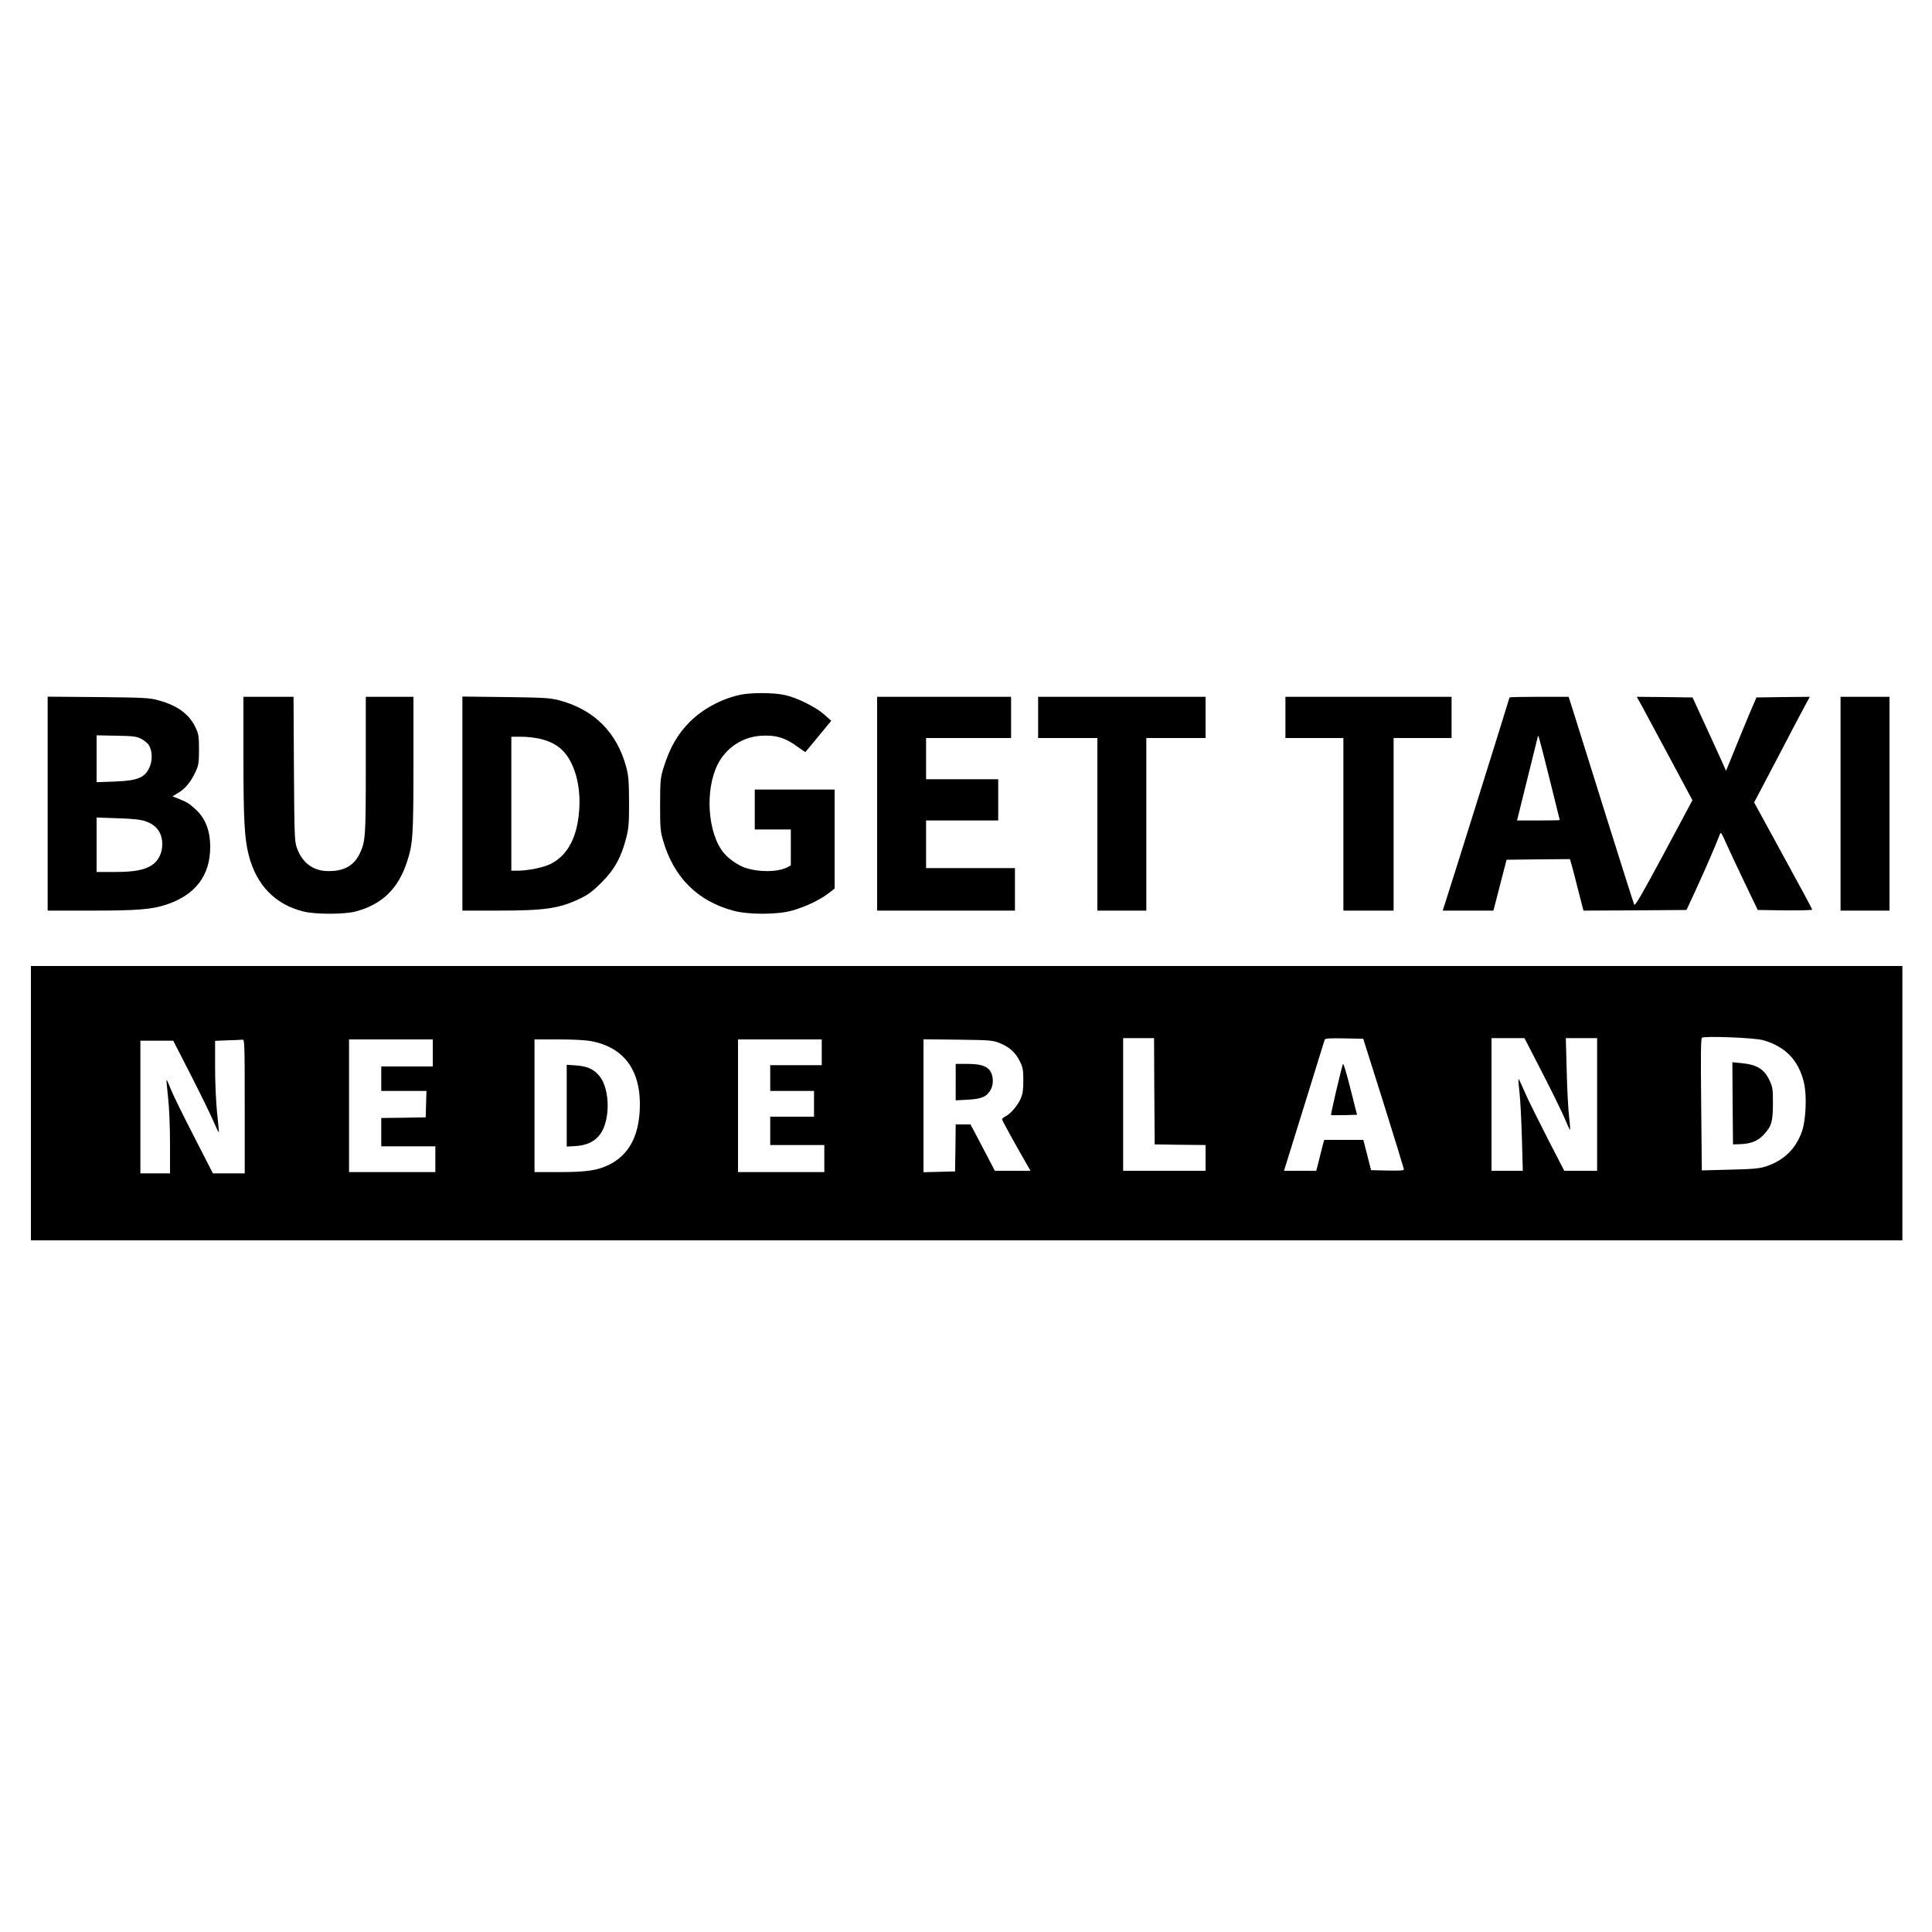 <?xml version="1.0" standalone="no"?>
<!DOCTYPE svg PUBLIC "-//W3C//DTD SVG 20010904//EN"
 "http://www.w3.org/TR/2001/REC-SVG-20010904/DTD/svg10.dtd">
<svg version="1.0" xmlns="http://www.w3.org/2000/svg"
 width="1500pt" height="1500pt" viewBox="0 0 1500 1500"
 preserveAspectRatio="xMidYMid meet">
<g transform="translate(0,1500) scale(0.1,-0.1)"
fill="#000000" stroke="none">
<path d="M5744 9605 c-142 -31 -288 -109 -387 -208 -96 -96 -157 -203 -204
-354 -26 -83 -27 -99 -28 -288 0 -180 2 -208 23 -280 83 -287 267 -471 547
-546 115 -31 336 -31 450 0 100 27 214 80 283 132 l52 40 0 384 0 385 -310 0
-310 0 0 -155 0 -155 140 0 140 0 0 -140 0 -139 -28 -15 c-74 -38 -225 -39
-330 -2 -56 20 -123 67 -162 113 -126 152 -149 489 -47 690 65 127 188 209
329 220 119 9 196 -14 296 -89 30 -22 55 -38 56 -36 1 1 47 57 101 122 l99
120 -54 48 c-67 59 -211 131 -307 152 -87 19 -263 20 -349 1z"/>
<path d="M370 8761 l0 -831 333 0 c363 0 473 9 587 46 228 76 342 226 342 449
0 126 -37 221 -113 291 -52 47 -64 54 -124 79 l-56 22 44 27 c54 31 98 84 135
163 24 53 27 69 27 173 0 104 -3 121 -27 172 -48 102 -139 170 -285 210 -73
20 -105 22 -470 26 l-393 3 0 -830z m724 504 c22 -11 48 -32 59 -46 27 -38 33
-110 13 -163 -35 -93 -91 -117 -278 -124 l-138 -5 0 182 0 182 153 -3 c128 -2
158 -6 191 -23z m32 -640 c90 -30 134 -90 134 -182 -1 -67 -30 -126 -79 -159
-60 -39 -137 -54 -293 -54 l-138 0 0 211 0 212 163 -6 c114 -3 177 -10 213
-22z"/>
<path d="M1890 9122 c0 -486 8 -631 41 -761 60 -234 205 -383 425 -438 96 -23
315 -23 404 0 204 54 330 174 399 383 47 141 51 203 51 765 l0 519 -185 0
-185 0 0 -530 c0 -558 -2 -592 -47 -687 -44 -94 -125 -139 -250 -136 -116 2
-200 68 -240 186 -16 46 -18 111 -21 610 l-3 557 -194 0 -195 0 0 -468z"/>
<path d="M3590 8761 l0 -831 268 0 c373 0 483 16 642 92 69 33 101 57 171 127
100 100 153 196 191 346 20 78 22 115 22 280 -1 162 -4 202 -22 270 -73 269
-248 444 -517 517 -73 19 -111 22 -417 26 l-338 4 0 -831z m598 504 c124 -29
195 -84 247 -188 62 -125 80 -291 50 -463 -28 -156 -98 -265 -209 -321 -55
-28 -172 -52 -253 -53 l-53 0 0 520 0 520 78 0 c42 0 105 -7 140 -15z"/>
<path d="M6810 8760 l0 -830 535 0 535 0 0 165 0 165 -345 0 -345 0 0 185 0
185 280 0 280 0 0 160 0 160 -280 0 -280 0 0 160 0 160 330 0 330 0 0 160 0
160 -520 0 -520 0 0 -830z"/>
<path d="M8060 9430 l0 -160 230 0 230 0 0 -670 0 -670 190 0 190 0 0 670 0
670 230 0 230 0 0 160 0 160 -650 0 -650 0 0 -160z"/>
<path d="M9980 9430 l0 -160 225 0 225 0 0 -670 0 -670 195 0 195 0 0 670 0
670 225 0 225 0 0 160 0 160 -645 0 -645 0 0 -160z"/>
<path d="M11720 9585 c0 -5 -473 -1517 -505 -1612 l-14 -43 197 0 197 0 51
198 51 197 246 3 246 2 15 -52 c8 -29 32 -119 52 -201 l38 -147 400 2 400 3
74 160 c68 147 155 348 182 420 11 29 11 29 51 -60 22 -50 86 -187 143 -305
l103 -215 212 -3 c116 -1 211 1 211 6 0 5 -102 194 -226 420 l-225 412 172
327 c94 181 191 365 216 411 l44 82 -207 -2 -207 -3 -60 -140 c-32 -77 -85
-205 -117 -285 l-59 -145 -22 50 c-12 28 -71 156 -130 285 l-108 235 -216 3
-217 2 40 -72 c22 -40 119 -221 216 -402 l176 -329 -222 -415 c-171 -318 -224
-410 -230 -395 -5 10 -101 313 -214 673 -113 360 -225 719 -250 798 l-45 142
-230 0 c-126 0 -229 -2 -229 -5z m310 -629 c44 -176 80 -321 80 -323 0 -2 -75
-3 -166 -3 l-166 0 6 23 c6 23 142 572 153 617 7 32 -1 58 93 -314z"/>
<path d="M14290 8760 l0 -830 190 0 190 0 0 830 0 830 -190 0 -190 0 0 -830z"/>
<path d="M240 6435 l0 -1065 7265 0 7265 0 0 1065 0 1065 -7265 0 -7265 0 0
-1065z m13445 490 c175 -48 280 -156 321 -332 24 -102 15 -296 -18 -384 -47
-128 -135 -214 -263 -260 -62 -23 -102 -26 -361 -32 l-151 -4 -5 511 c-4 375
-3 513 6 519 20 15 405 0 471 -18z m-4723 -397 l3 -413 198 -3 197 -2 0 -100
0 -100 -320 0 -320 0 0 515 0 515 120 0 120 0 2 -412z m1780 -93 c86 -275 157
-506 158 -513 0 -10 -29 -12 -127 -10 l-128 3 -30 118 -30 117 -152 0 -152 0
-11 -40 c-5 -22 -14 -58 -20 -80 -5 -22 -15 -58 -20 -80 l-11 -40 -125 0 -125
0 7 23 c4 12 74 238 156 502 82 264 150 486 153 493 3 10 39 12 152 10 l147
-3 158 -500z m1234 233 c77 -150 155 -309 173 -353 18 -44 36 -83 40 -87 3 -4
1 39 -6 95 -7 56 -16 218 -19 360 l-7 257 121 0 122 0 0 -515 0 -515 -127 0
-128 0 -130 252 c-71 139 -150 297 -174 353 -24 55 -46 103 -50 108 -4 4 -1
-41 6 -100 7 -60 15 -222 19 -360 l7 -253 -121 0 -122 0 0 515 0 515 128 0
128 0 140 -272z m-10076 -258 l0 -520 -123 0 -124 0 -145 283 c-80 155 -161
319 -179 364 -18 46 -34 81 -36 79 -2 -1 4 -63 12 -137 9 -80 15 -226 15 -361
l0 -228 -115 0 -115 0 0 515 0 515 128 0 127 0 139 -271 c76 -149 156 -313
177 -363 21 -50 39 -84 39 -76 0 8 -7 78 -15 155 -8 77 -15 233 -15 347 l0
207 98 4 c53 1 105 4 115 5 16 2 17 -29 17 -518z m1460 415 l0 -105 -200 0
-200 0 0 -95 0 -95 175 0 176 0 -3 -102 -3 -103 -172 -3 -173 -2 0 -110 0
-110 210 0 210 0 0 -100 0 -100 -335 0 -335 0 0 515 0 515 325 0 325 0 0 -105z
m1233 91 c259 -50 389 -236 374 -536 -11 -211 -90 -351 -242 -425 -86 -42
-172 -55 -382 -55 l-193 0 0 515 0 515 184 0 c119 0 211 -5 259 -14z m1787
-86 l0 -100 -200 0 -200 0 0 -100 0 -100 170 0 170 0 0 -100 0 -100 -170 0
-170 0 0 -110 0 -110 210 0 210 0 0 -105 0 -105 -335 0 -335 0 0 515 0 515
325 0 325 0 0 -100z m1380 72 c76 -30 124 -73 157 -140 25 -50 28 -68 28 -152
0 -75 -5 -105 -21 -141 -25 -55 -77 -115 -115 -135 -16 -8 -29 -19 -29 -24 0
-9 93 -177 196 -357 l25 -43 -138 0 -139 0 -94 180 -95 180 -57 0 -58 0 -2
-182 -3 -183 -122 -3 -123 -3 0 516 0 516 268 -3 c247 -3 271 -5 322 -26z"/>
<path d="M13452 6434 l3 -319 60 2 c81 3 136 26 180 75 60 66 69 97 70 238 0
114 -2 130 -26 181 -42 89 -99 124 -220 135 l-69 7 2 -319z"/>
<path d="M10427 6740 c-12 -30 -97 -393 -93 -397 2 -2 48 -2 103 -1 l99 3 -52
205 c-28 113 -54 198 -57 190z"/>
<path d="M4400 6415 l0 -317 68 4 c153 9 232 94 248 268 9 96 -11 200 -49 258
-44 65 -100 94 -194 100 l-73 5 0 -318z"/>
<path d="M7420 6599 l0 -142 94 5 c108 6 148 23 178 78 26 47 20 121 -12 155
-31 33 -78 45 -177 45 l-83 0 0 -141z"/>
</g>
</svg>
